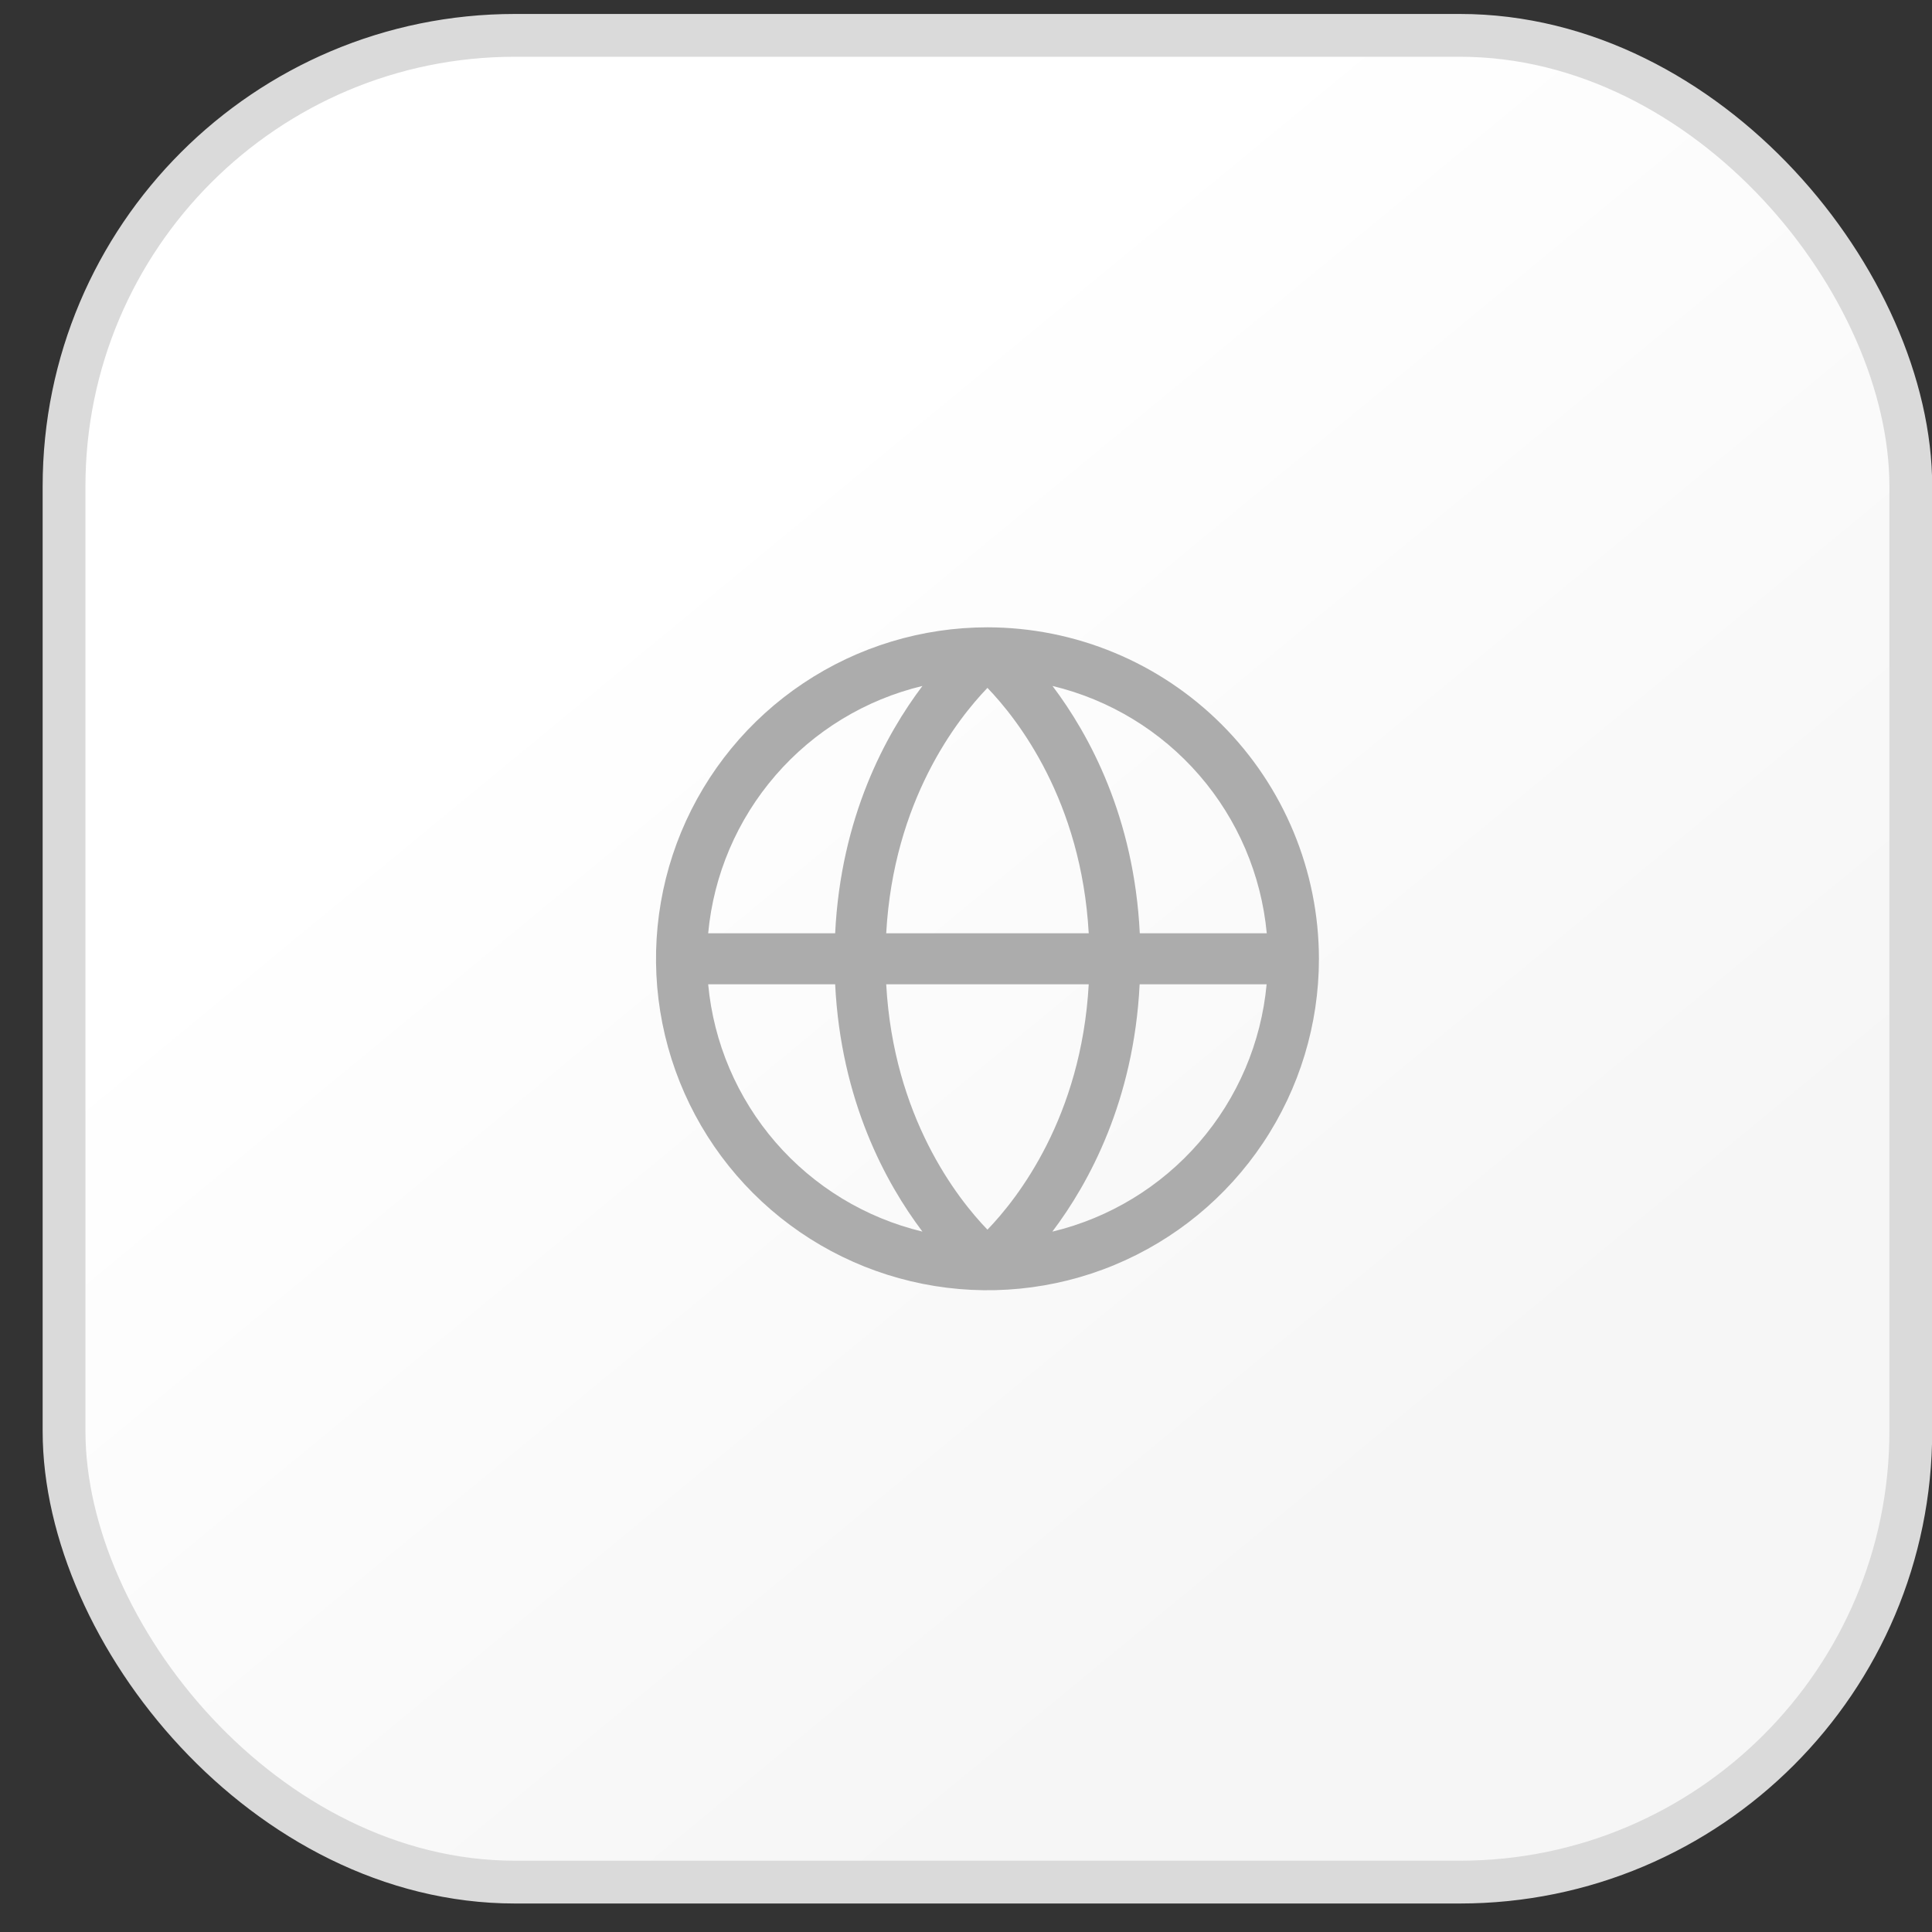 <svg width="40" height="40" viewBox="0 0 40 40" fill="none" xmlns="http://www.w3.org/2000/svg">
<rect x="0" y="0" width="40" height="40" fill="#333333" stroke="none"/>
<rect x="1.326" y="0.732" width="38.235" height="38.235" rx="9.337" fill="url(#paint0_linear_1796_1956)"/>
<rect x="1.326" y="0.732" width="38.235" height="38.235" rx="9.337" stroke="#DADADA" stroke-width="0.886"/>
<path d="M20.444 12.988C19.087 12.988 17.76 13.391 16.632 14.145C15.503 14.899 14.624 15.971 14.104 17.224C13.585 18.479 13.449 19.858 13.714 21.189C13.979 22.521 14.632 23.743 15.592 24.703C16.552 25.663 17.774 26.316 19.106 26.581C20.437 26.846 21.817 26.71 23.071 26.191C24.325 25.671 25.396 24.792 26.15 23.663C26.904 22.535 27.307 21.208 27.307 19.851C27.305 18.031 26.581 16.287 25.295 15.001C24.008 13.714 22.264 12.99 20.444 12.988ZM26.226 19.323H23.598C23.48 16.914 22.552 15.21 21.791 14.202C22.973 14.486 24.035 15.132 24.831 16.051C25.626 16.969 26.114 18.113 26.227 19.323H26.226ZM18.348 20.379H22.541C22.388 23.124 21.074 24.807 20.444 25.459C19.814 24.806 18.5 23.123 18.348 20.379ZM18.348 19.323C18.5 16.577 19.815 14.895 20.444 14.242C21.075 14.897 22.388 16.58 22.541 19.323H18.348ZM19.098 14.202C18.337 15.21 17.409 16.914 17.291 19.323H14.662C14.774 18.113 15.263 16.969 16.058 16.051C16.854 15.132 17.916 14.486 19.098 14.202ZM14.662 20.379H17.291C17.411 22.788 18.337 24.491 19.098 25.499C17.916 25.215 16.854 24.569 16.058 23.651C15.263 22.732 14.774 21.588 14.662 20.379ZM21.788 25.499C22.549 24.491 23.475 22.788 23.595 20.379H26.224C26.112 21.588 25.624 22.732 24.829 23.65C24.034 24.568 22.972 25.215 21.791 25.499H21.788Z" fill="#ACACAC"/>
<defs>
<linearGradient id="paint0_linear_1796_1956" x1="24.01" y1="2.887" x2="39.885" y2="22.154" gradientUnits="userSpaceOnUse">
<stop stop-color="white"/>
<stop offset="1" stop-color="#F6F6F6"/>
</linearGradient>
</defs>
</svg>
